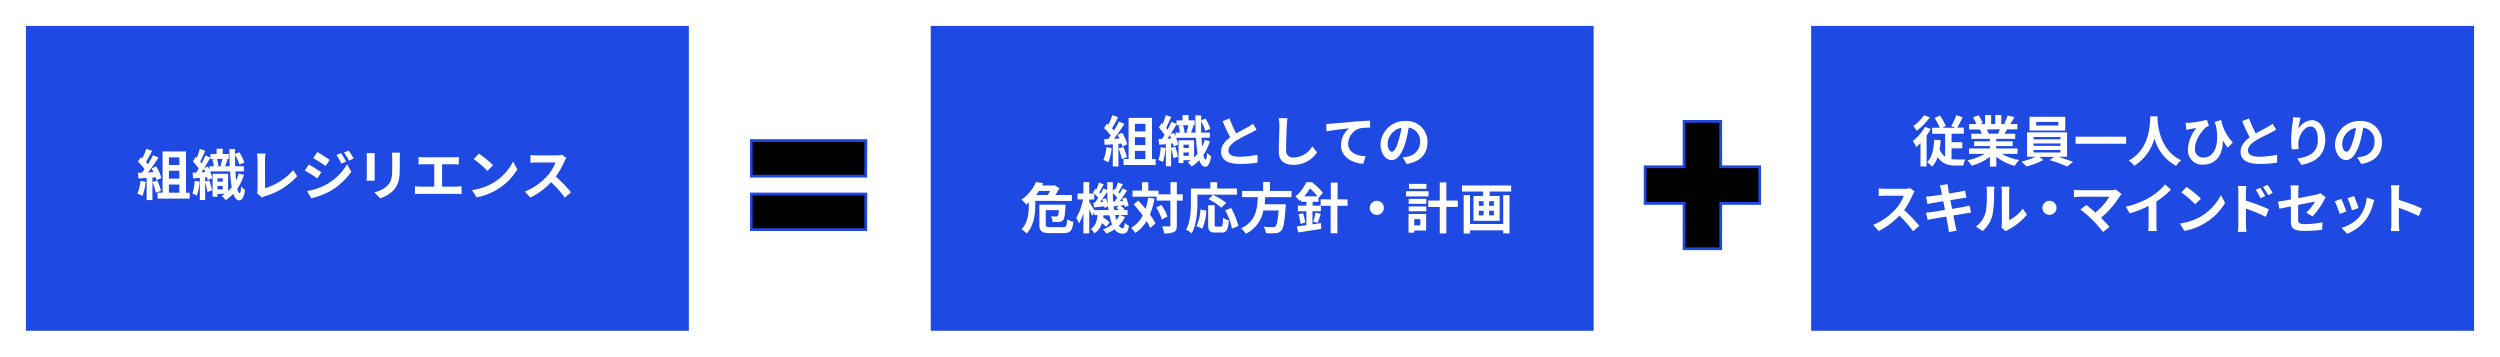 <svg xmlns="http://www.w3.org/2000/svg" viewBox="0 0 820 117"><defs><style>.cls-1{fill:#fff;}.cls-2{fill:#1e49e2;}.cls-3{fill-rule:evenodd;}</style></defs><g id="レイヤー_2" data-name="レイヤー 2"><g id="レイヤー_3" data-name="レイヤー 3"><rect class="cls-1" width="820" height="117"/></g><g id="レイヤー_1-2" data-name="レイヤー 1"><rect class="cls-2" x="8.5" y="8.5" width="217.44" height="99.99"/><path class="cls-1" d="M47.78,59.63a16.85,16.85,0,0,1-1.08,4.65,10.81,10.81,0,0,0-1.64-.78,13.26,13.26,0,0,0,1-4.17ZM50,58.23v7.4H48.1V58.37l-2.66.18-.18-1.87,1.33-.06c.27-.34.56-.72.83-1.11A16.33,16.33,0,0,0,45.26,53l1-1.47.43.37A23.25,23.25,0,0,0,48,48.81l1.89.67c-.64,1.24-1.38,2.63-2,3.63.23.26.45.53.63.76a29.56,29.56,0,0,0,1.66-2.95l1.82.75a57.81,57.81,0,0,1-3.44,4.88l1.81-.07a13.06,13.06,0,0,0-.63-1.24l1.52-.67a14.6,14.6,0,0,1,1.65,3.8l-1.62.76a8.21,8.21,0,0,0-.25-1Zm1.62,1a20.46,20.46,0,0,1,1.18,3.38l-1.7.6A18.06,18.06,0,0,0,50,59.72Zm10.59,4v1.92H51.67V63.2h1.66V49.69H61V63.2ZM55.4,51.62v2.5h3.43v-2.5ZM58.83,56H55.4v2.58h3.43ZM55.4,63.2h3.43V60.53H55.4Z"/><path class="cls-1" d="M65.46,59.58a18.85,18.85,0,0,1-.89,4.61,9.79,9.79,0,0,0-1.46-.69,13.55,13.55,0,0,0,.72-4.17ZM80,57.35a16.89,16.89,0,0,1-2.16,4.57c.2.9.45,1.42.74,1.44s.42-.81.51-2.2a6.17,6.17,0,0,0,1.31,1.15c-.43,2.78-1.22,3.43-1.89,3.41-.9,0-1.55-.78-2-2.15A13.16,13.16,0,0,1,74,65.65a6.38,6.38,0,0,0-1.28-1.37,12.32,12.32,0,0,0,1-.69h-2.4v.94H69.72V57h5.1v5.67A14.94,14.94,0,0,0,76,61.45a46.26,46.26,0,0,1-.52-5.24H68.91a10.63,10.63,0,0,1,.69,2.23l-1.52.63a6.64,6.64,0,0,0-.19-1l-.6.05v1.44l1.35-.41a19.47,19.47,0,0,1,.88,3.26L68.05,63a22.85,22.85,0,0,0-.76-3.17v5.8H65.55V58.34l-2.2.18-.18-1.88,1.17,0c.27-.4.54-.85.83-1.32a17.38,17.38,0,0,0-1.89-2.37l.88-1.51a4.07,4.07,0,0,1,.36.36,22.12,22.12,0,0,0,1-2.94l1.8.58c-.54,1.2-1.15,2.59-1.67,3.6a6.39,6.39,0,0,1,.48.61A29.13,29.13,0,0,0,67.38,51l1.66.72V50.52h2V48.79h2v1.73h2v1.6H74l.66.15c-.29.79-.59,1.65-.84,2.27h1.53c-.06-1.73-.09-3.6-.11-5.64H77.1v1.62l1.43-.59a18.82,18.82,0,0,1,1.62,3.35L78.51,54a16.14,16.14,0,0,0-1.41-3.21c0,1.32,0,2.58.06,3.75H80v1.67H77.23c.06,1.08.11,2.07.2,2.94a12.35,12.35,0,0,0,.88-2.25Zm-12.67-.9c-.16-.38-.33-.76-.49-1.12-.25.41-.52.81-.77,1.19Zm.86-1.82c.18.34.36.72.52,1.09V54.54h1.41a9.36,9.36,0,0,0-.45-2.2l1-.22H69v-.39c-.61,1-1.32,2.23-2,3.35Zm4.14-.27a19.73,19.73,0,0,0,.6-2.24h-1.8a7.48,7.48,0,0,1,.5,2.25l-.65.17h2.07Zm-1,4.14v1.08h1.75V58.5Zm1.75,3.63V61H71.34v1.11Z"/><path class="cls-1" d="M84.25,63.32a2.4,2.4,0,0,0,.23-1.17V52.39a10.89,10.89,0,0,0-.2-2h2.83a12.46,12.46,0,0,0-.18,2v9.35a20.45,20.45,0,0,0,9.26-5.94l1.27,2A22.59,22.59,0,0,1,87,64.31a5.13,5.13,0,0,0-1.08.49Z"/><path class="cls-1" d="M105.4,56.52l-1.32,2c-1-.72-2.89-1.92-4.1-2.57l1.3-2C102.5,54.63,104.48,55.87,105.4,56.52Zm1.44,4.1a18.16,18.16,0,0,0,7-6.75l1.39,2.45a21.73,21.73,0,0,1-7.15,6.48,22.56,22.56,0,0,1-6,2.22l-1.35-2.36A19.62,19.62,0,0,0,106.84,60.62Zm1.31-8.17-1.33,2c-1-.7-2.88-1.91-4.07-2.58l1.3-2C105.24,50.52,107.22,51.8,108.15,52.45Zm5.37.56-1.57.66a15.79,15.79,0,0,0-1.58-2.82l1.49-.63A27.72,27.72,0,0,1,113.52,53ZM116,52l-1.53.69A17.81,17.81,0,0,0,112.82,50l1.53-.63A22.74,22.74,0,0,1,116,52Z"/><path class="cls-1" d="M122.89,50.23c0,.4,0,.8,0,1.37v6.09c0,.45,0,1.15,0,1.56h-2.66c0-.34.09-1,.09-1.58V51.6a13.38,13.38,0,0,0-.07-1.37Zm8.31-.16c0,.5-.08,1.08-.08,1.8v3.57c0,3.87-.75,5.52-2.09,7a10.32,10.32,0,0,1-4.37,2.61l-1.89-2a8.41,8.41,0,0,0,4.41-2.27c1.22-1.35,1.46-2.7,1.46-5.51V51.87a12.93,12.93,0,0,0-.11-1.8Z"/><path class="cls-1" d="M149.72,61.22a10.63,10.63,0,0,0,1.67-.15v2.61a14.32,14.32,0,0,0-1.67-.09H137.85a15.37,15.37,0,0,0-1.76.09V61.07a9.51,9.51,0,0,0,1.76.15h4.58V53.87H139c-.49,0-1.26,0-1.71.07V51.48a13.67,13.67,0,0,0,1.71.1h9.8c.54,0,1.17,0,1.69-.1v2.46c-.54,0-1.17-.07-1.69-.07H145v7.35Z"/><path class="cls-1" d="M161.72,60a17.14,17.14,0,0,0,6.56-7l1.4,2.54A19.17,19.17,0,0,1,163,62.19a19.42,19.42,0,0,1-6.68,2.54l-1.51-2.38A18.51,18.51,0,0,0,161.72,60Zm0-5.83-1.84,1.89a36.53,36.53,0,0,0-4.5-3.89l1.7-1.8A37.84,37.84,0,0,1,161.72,54.16Z"/><path class="cls-1" d="M185.75,51.84a9.32,9.32,0,0,0-.63,1.11,26.44,26.44,0,0,1-2.82,4.95,51.4,51.4,0,0,1,5,5.15l-2,1.79a41.44,41.44,0,0,0-4.54-5.1A23.62,23.62,0,0,1,174,64.8l-1.85-1.95a20.42,20.42,0,0,0,7.38-5.16,14.06,14.06,0,0,0,2.68-4.41h-6.1c-.76,0-1.75.1-2.13.12V50.85a20.88,20.88,0,0,0,2.13.12h6.33a6.77,6.77,0,0,0,1.88-.23Z"/><rect class="cls-2" x="305.28" y="8.5" width="217.44" height="99.99"/><rect class="cls-2" x="594.06" y="8.5" width="217.44" height="99.99"/><path class="cls-3" d="M246.4,63.63H284V75.31H246.4Zm0-17.53H284V57.78H246.4Z"/><path class="cls-2" d="M284.42,75.76H246V63.18h38.47Zm-37.57-.9h36.67V64.08H246.85Zm37.57-16.63H246V45.65h38.47Zm-37.57-.9h36.67V46.55H246.85Z"/><polygon class="cls-3" points="539.6 54.69 552.37 54.69 552.37 39.8 564.39 39.8 564.39 54.69 577.17 54.69 577.17 66.72 564.39 66.72 564.39 81.6 552.37 81.6 552.37 66.72 539.6 66.72 539.6 54.69"/><path class="cls-2" d="M564.85,82.05H551.92V67.17H539.15V54.24h12.77V39.35h12.93V54.24h12.77V67.17H564.85Zm-12-.9h11.12V66.26h12.78V55.14H563.94V40.25H552.82V55.14H540.05V66.26h12.77Z"/><path class="cls-1" d="M364.63,48.59a16.85,16.85,0,0,1-1.08,4.65,10.81,10.81,0,0,0-1.64-.78,13.26,13.26,0,0,0,1-4.17Zm2.21-1.4v7.4H365V47.33l-2.66.18-.18-1.87,1.33-.06c.27-.34.56-.72.83-1.11A16.33,16.33,0,0,0,362.11,42l1-1.47.43.37a23.25,23.25,0,0,0,1.31-3.13l1.89.67c-.64,1.24-1.38,2.63-2,3.63.23.26.45.53.63.76A29.56,29.56,0,0,0,367,39.88l1.82.75a57.81,57.81,0,0,1-3.44,4.88l1.82-.07c-.2-.43-.42-.86-.64-1.24l1.52-.67a14.6,14.6,0,0,1,1.65,3.8l-1.62.76a8.21,8.21,0,0,0-.25-1Zm1.63,1a21.33,21.33,0,0,1,1.17,3.38l-1.7.6a18.06,18.06,0,0,0-1.06-3.48Zm10.58,4v1.92H368.52V52.16h1.66V38.65h7.67V52.16Zm-6.8-11.58v2.5h3.44v-2.5ZM375.69,45h-3.44v2.58h3.44Zm-3.44,7.17h3.44V49.49h-3.44Z"/><path class="cls-1" d="M382.31,48.54a18.85,18.85,0,0,1-.89,4.61,10.16,10.16,0,0,0-1.45-.69,13.86,13.86,0,0,0,.72-4.17Zm14.54-2.23a16.89,16.89,0,0,1-2.16,4.57c.2.9.45,1.42.74,1.44s.42-.81.51-2.2a6.17,6.17,0,0,0,1.31,1.15c-.43,2.78-1.22,3.43-1.89,3.41-.9,0-1.55-.78-2-2.15a12.86,12.86,0,0,1-2.5,2.08,6.38,6.38,0,0,0-1.28-1.37,12.32,12.32,0,0,0,1-.69h-2.4v.94h-1.62V46h5.1v5.67a14.94,14.94,0,0,0,1.15-1.24,46.26,46.26,0,0,1-.52-5.24h-6.54a10.63,10.63,0,0,1,.69,2.23l-1.51.63a8.57,8.57,0,0,0-.2-1l-.6.05v1.44l1.35-.41a20.57,20.57,0,0,1,.89,3.26l-1.48.52a22.85,22.85,0,0,0-.76-3.17v5.8H382.4V47.3l-2.2.18L380,45.6l1.17-.05c.27-.4.54-.85.83-1.32a17.38,17.38,0,0,0-1.89-2.37l.88-1.51a4.07,4.07,0,0,1,.36.36,22.12,22.12,0,0,0,1-2.94l1.8.58c-.54,1.2-1.15,2.59-1.67,3.6a6.39,6.39,0,0,1,.48.61,29.13,29.13,0,0,0,1.26-2.63l1.66.72V39.48h2V37.75h1.95v1.73h2v1.6h-1l.66.15c-.29.79-.59,1.65-.84,2.27h1.53c-.06-1.73-.09-3.6-.11-5.64H394v1.62l1.42-.59A18.82,18.82,0,0,1,397,42.24l-1.64.72a16.67,16.67,0,0,0-1.4-3.21c0,1.32,0,2.58.05,3.75h2.83v1.67h-2.76c.06,1.08.11,2.07.2,2.94a12.35,12.35,0,0,0,.88-2.25Zm-12.67-.91-.49-1.11c-.25.41-.52.81-.77,1.19Zm.86-1.81c.18.34.36.72.53,1.09V43.5H387a9.36,9.36,0,0,0-.45-2.2l1-.22h-1.58v-.39c-.61,1-1.32,2.23-2,3.35Zm4.14-.27a19.73,19.73,0,0,0,.6-2.24H388a7.48,7.48,0,0,1,.5,2.25l-.65.17h2.07Zm-1,4.14v1.08h1.75V47.46Zm1.75,3.63V50h-1.75v1.11Z"/><path class="cls-1" d="M412.17,42.52c-.54.33-1.11.63-1.76,1a53.25,53.25,0,0,0-5,2.65c-1.5,1-2.49,2-2.49,3.24s1.25,2,3.71,2a29.91,29.91,0,0,0,5.84-.65l0,2.58a35.1,35.1,0,0,1-5.73.43c-3.54,0-6.23-1-6.23-4,0-2,1.25-3.44,3-4.7-.83-1.53-1.7-3.42-2.51-5.31l2.26-.92a41.56,41.56,0,0,0,2.23,4.93c1.46-.85,3-1.64,3.85-2.11a11.37,11.37,0,0,0,1.64-1.08Z"/><path class="cls-1" d="M422.3,38.78a19.73,19.73,0,0,0-.23,2.38c-.09,1.9-.22,5.9-.22,8.12a2.14,2.14,0,0,0,2.45,2.37A7.14,7.14,0,0,0,430.41,48L432,50a9.29,9.29,0,0,1-7.75,4.07c-2.91,0-4.8-1.28-4.8-4.32,0-2.39.18-7.07.18-8.6a11.41,11.41,0,0,0-.24-2.42Z"/><path class="cls-1" d="M436.7,40.56l7.69-.68c1.84-.15,3.8-.25,5-.31l0,2.31a18.15,18.15,0,0,0-3.44.23,5.44,5.44,0,0,0-3.76,5c0,2.93,2.75,4,5.76,4.14l-.83,2.47c-3.74-.26-7.27-2.27-7.27-6.13a7.13,7.13,0,0,1,2.63-5.49c-1.53.16-5.3.56-7.37,1L435,40.65C435.66,40.63,436.34,40.6,436.7,40.56Z"/><path class="cls-1" d="M460.07,51.63c.68-.09,1.19-.18,1.65-.28a4.83,4.83,0,0,0,4.06-4.77,4.42,4.42,0,0,0-3.73-4.72A39,39,0,0,1,461,46.7c-1.07,3.6-2.61,5.8-4.56,5.8s-3.64-2.18-3.64-5.19A8,8,0,0,1,461,39.68a6.81,6.81,0,0,1,7.21,7c0,3.74-2.31,6.41-6.81,7.09Zm-1.39-5.4a28.16,28.16,0,0,0,1-4.32,5.59,5.59,0,0,0-4.52,5.17c0,1.8.72,2.68,1.38,2.68S458,48.65,458.68,46.23Z"/><path class="cls-1" d="M339.57,65.89v1.46c0,2.74-.43,6.75-2.86,9.26a8,8,0,0,0-1.65-1.43c2.19-2.27,2.39-5.51,2.39-7.85v-.92c-.27.24-.56.47-.86.69A7.23,7.23,0,0,0,335,65.5a13.57,13.57,0,0,0,4.82-5.82l2.36.4-.37.75h3.74l.36-.09,1.57,1c-.36.67-.83,1.46-1.32,2.22h5.42v1.94Zm1.19-3.26a14.36,14.36,0,0,1-.93,1.32h3.87a14.31,14.31,0,0,0,.74-1.32Zm7.78,11.89c1.21,0,1.37-.38,1.51-2.58a6.84,6.84,0,0,0,2,.79c-.31,2.94-.94,3.73-3.33,3.73H344.4c-2.68,0-3.49-.61-3.49-2.86V67.13h8.55s0,.51,0,.74c-.14,2.61-.32,3.82-.75,4.31a1.94,1.94,0,0,1-1.28.61,20.55,20.55,0,0,1-2.18,0,4.24,4.24,0,0,0-.56-1.85,12.61,12.61,0,0,0,1.68.07.74.74,0,0,0,.57-.16c.18-.18.29-.74.38-1.93H343v4.63c0,.81.23.94,1.55.94Z"/><path class="cls-1" d="M369,71.17A10.39,10.39,0,0,1,367,74a1.52,1.52,0,0,0,1.21.83c.45,0,.61-.34.7-1.77a4.81,4.81,0,0,0,1.39,1c-.33,2-.83,2.58-2.23,2.58a3,3,0,0,1-2.47-1.44,13,13,0,0,1-2.72,1.42,8.31,8.31,0,0,0-1.12-1.37,10.83,10.83,0,0,0,3-1.62,17,17,0,0,1-.83-3h-2c0,.23-.06.47-.09.68a14.13,14.13,0,0,1,2.14,1.66l-1.15,1.42a11.62,11.62,0,0,0-1.39-1.22A6.09,6.09,0,0,1,359,76.53a5.18,5.18,0,0,0-1.21-1.4c1.59-1.06,2-2.77,2.22-4.59h-1.12v-.81l-.72,1.06c-.18-.54-.54-1.37-.9-2.16v7.92h-1.91V69.91a15.17,15.17,0,0,1-1.44,3.38,12.32,12.32,0,0,0-.9-1.82,18.94,18.94,0,0,0,2.2-6.06h-1.79V63.46h1.93V59.75h1.91v3.71h1.6c-.12-.12-.27-.23-.39-.34l.79-1.17.3.23a18.47,18.47,0,0,0,.89-2.32l1.58.61c-.5.87-1,1.86-1.46,2.58a6.42,6.42,0,0,1,.45.47c.36-.62.67-1.21.92-1.75l1.21.59c0-.84,0-1.71,0-2.59H365c0,1,0,2,0,2.94l.52-.76.29.22a16.87,16.87,0,0,0,.88-2.33l1.61.61c-.51.91-1,1.88-1.48,2.58l.47.47c.34-.6.66-1.21.92-1.73l1.45.72c-.72,1.13-1.58,2.45-2.37,3.51l1.08-.07c-.09-.25-.2-.51-.31-.74l1.21-.43a10.75,10.75,0,0,1,.93,2.66l-1.27.54c0-.2-.08-.45-.15-.7l-1.33.18a6.83,6.83,0,0,1,1.37,1.14l-.34.3h1.36v1.66h-2.52Zm-5.39-2.29c0-.38-.09-.77-.14-1.17l-1.22.49c0-.17,0-.34-.08-.54-1.17.12-2.28.27-3.29.37l-.29-1.58.56,0c.34-.46.72-1,1.08-1.58a11.91,11.91,0,0,0-1.33-1.33v1.91h-1.64v.77c.38.56,1.24,1.95,1.67,2.7Zm-.9-3.85a11,11,0,0,1,.71,2c-.13-1.31-.22-2.7-.26-4.14-.72,1.12-1.56,2.38-2.34,3.39l1-.07a7.64,7.64,0,0,0-.29-.81Zm2.85,1.1c.29-.38.59-.83.9-1.3A12.34,12.34,0,0,0,365,63.37c0,1,.07,1.89.14,2.79ZM367,68.88a10.36,10.36,0,0,0-.86-.66l.81-.71-1.59.18-.11-.5c.06.59.13,1.15.22,1.69Zm-1.24,1.66c.12.59.27,1.15.41,1.64a7.49,7.49,0,0,0,1.05-1.64Z"/><path class="cls-1" d="M378.65,65.14a24.49,24.49,0,0,1-1.47,5.24A17.62,17.62,0,0,1,379,73.29l-1.71,1.46a17.05,17.05,0,0,0-1.22-2.21,12.26,12.26,0,0,1-3.69,3.89A9.61,9.61,0,0,0,371,74.75a10,10,0,0,0,3.83-4.09c-.95-1.27-2-2.55-3-3.65l1.53-1.21c.78.83,1.61,1.75,2.38,2.7a21,21,0,0,0,.87-3.63Zm9.29.66H386v8.1c0,1.21-.22,1.84-.9,2.18a7.17,7.17,0,0,1-3.24.47,9,9,0,0,0-.69-2.3c1,0,2,0,2.29,0s.43-.09.43-.38V65.8h-4.52V64.51h-7.92v-2h3.13V59.77h2.06v2.76H380v1.22h3.92v-4H386v4h1.92Zm-7,1.42a14.15,14.15,0,0,1,2,3.8l-1.85,1a15.18,15.18,0,0,0-1.86-3.93Z"/><path class="cls-1" d="M392.76,66.38c0,2.9-.27,7.34-1.89,10.15a9.63,9.63,0,0,0-1.85-1.2c1.48-2.58,1.6-6.36,1.6-9V61.84H397V59.77h2.23v2.07h6.5v2h-13Zm-.32,7.78a14.86,14.86,0,0,0,1.31-5.46l1.93.42A16.59,16.59,0,0,1,394.35,75Zm8,.16c.54,0,.65-.42.72-2.9a5.49,5.49,0,0,0,1.89.86c-.2,3.08-.74,4-2.41,4h-2c-1.91,0-2.36-.63-2.36-2.63V67.31h2.13v6.27c0,.65.07.74.57.74Zm.2-6.18a21.54,21.54,0,0,0-4.23-2.81l1.42-1.42a23.3,23.3,0,0,1,4.36,2.63Zm3.15.09a21.33,21.33,0,0,1,2.39,5.89l-2.1.87a21.46,21.46,0,0,0-2.2-6Z"/><path class="cls-1" d="M415,64.67c-.06.77-.11,1.56-.2,2.34h6.95s0,.65-.07.94c-.33,4.89-.71,6.91-1.43,7.7a2.62,2.62,0,0,1-1.94.83,25.92,25.92,0,0,1-3.08,0,5.05,5.05,0,0,0-.76-2.11,30.09,30.09,0,0,0,3,.13,1.14,1.14,0,0,0,.86-.24c.47-.39.8-2,1.05-5.23h-5a10.59,10.59,0,0,1-5.78,7.67,6.86,6.86,0,0,0-1.52-1.82c4.86-2.25,5.28-6.36,5.48-10.21h-5.15V62.62h6.89V59.68h2.22v2.94h7.11v2.05Z"/><path class="cls-1" d="M442,67.51h-3.33v9h-2.22v-9h-3.2V69.3h-2.76v4.28l2.79-.41.09,1.9c-2.63.44-5.47.85-7.56,1.18l-.45-2c.88-.1,2-.23,3.13-.39V69.3H425.7V67.46h2.81V66.2h-1.76v-.76a5.8,5.8,0,0,1-.52.47,6.8,6.8,0,0,0-1.35-1.48,12.3,12.3,0,0,0,3.56-4.66h1.89a22.37,22.37,0,0,1,3.58,3.46l-1.45,1.67,0-.05V66.2h-1.91v1.26h2.63V65.39h3.33V59.9h2.22v5.49H442ZM427.4,69.94a18.17,18.17,0,0,1,.73,3.06l-1.56.45a16.47,16.47,0,0,0-.67-3.13Zm4.7-5.54a16.77,16.77,0,0,0-2.42-2.61,17.35,17.35,0,0,1-1.91,2.61Zm-1.35,8.33a25.8,25.8,0,0,0,.75-3l1.71.42c-.36,1.06-.68,2.18-1,2.93Z"/><path class="cls-1" d="M451.59,65.86a2.31,2.31,0,1,1-2.3,2.3A2.31,2.31,0,0,1,451.59,65.86Z"/><path class="cls-1" d="M468.55,64.42h-7.37v-1.7h7.37Zm-.78,11.2h-3.92v.7H462V70.18h5.78Zm-5.72-10.39h5.78v1.63h-5.78Zm0,2.46h5.78V69.3h-5.78Zm5.81-5.76h-5.71V60.31h5.71Zm-4,9.94v2.07h2V71.87Zm14.31-4H474.4v8.68h-2.16V67.89h-3.77V65.77h3.77V59.82h2.16v5.95h3.76Z"/><path class="cls-1" d="M495.66,60.83v2H488.6v1.44h3.28v8.16H483.3V64.27h3.16V62.83h-6.92v-2ZM493.05,64h2.07V76.55h-2.07v-1H482.17v1.06h-2.09V64h2.09v9.47h10.88Zm-8,3.51h1.57V66h-1.57Zm0,3.15h1.57V69.15h-1.57ZM490,66h-1.57v1.51H490Zm0,3.13h-1.57v1.53H490Z"/><path class="cls-1" d="M633.29,42.31a21.76,21.76,0,0,1-1.37,2.18V54.61h-2V46.9a14.35,14.35,0,0,1-1.4,1.33,12.48,12.48,0,0,0-1.12-2,15.34,15.34,0,0,0,4-4.62Zm-.3-3.8a22.16,22.16,0,0,1-4.31,4.39,16.19,16.19,0,0,0-1.11-1.56,15.25,15.25,0,0,0,3.52-3.57Zm7.09,13.68a10.91,10.91,0,0,0,1.53.11c.49,0,2.36,0,3,0a7,7,0,0,0-.63,2h-2.52c-2.47,0-4.49-.6-5.91-2.77a8.43,8.43,0,0,1-1.83,3.11,10.7,10.7,0,0,0-1.64-1.46c1.65-1.56,2.18-4.23,2.32-7.36l2.14.14a29,29,0,0,1-.34,3,5.14,5.14,0,0,0,1.8,2.43V43.89h-4.23v-2h2.47a22.65,22.65,0,0,0-1.7-3.21l1.77-.77a19.26,19.26,0,0,1,1.91,3.42l-1.16.56h4.31L640,41.34a20.39,20.39,0,0,0,1.68-3.59l2.08.72c-.59,1.21-1.24,2.47-1.8,3.39h2.16v2h-4v2.79h3.53v2h-3.53Z"/><path class="cls-1" d="M656.58,50.46a16.15,16.15,0,0,0,5.7,2,10.5,10.5,0,0,0-1.44,1.94,15.5,15.5,0,0,1-6.05-3v3.24h-2.1V51.44a17.06,17.06,0,0,1-6,2.91,10.17,10.17,0,0,0-1.37-1.78A18.79,18.79,0,0,0,651,50.46h-5.17V48.7h6.88v-.79H647.5V46.36h5.19v-.81H646.6V43.87H650a7.91,7.91,0,0,0-.61-1.4l.22,0h-3.77V40.69h2.42a16.71,16.71,0,0,0-1.12-2.24l1.84-.63a13.82,13.82,0,0,1,1.36,2.54l-.88.33h1.64V37.75h2v2.94h1.33V37.75h2v2.94h1.6l-.65-.2a15.41,15.41,0,0,0,1.14-2.61l2.25.54c-.51.83-1,1.64-1.41,2.27h2.34v1.74h-3.38c-.29.53-.58,1-.85,1.44H661v1.68h-6.25v.81h5.41v1.55h-5.41v.79h7v1.76Zm-4.9-8a8.44,8.44,0,0,1,.61,1.39l-.31,0h3.37c.22-.43.43-.95.63-1.44Z"/><path class="cls-1" d="M675.18,51.45c1.68.51,3.51,1.16,4.76,1.64l-1.89,1.52a47,47,0,0,0-5.78-2.09l1.49-1.07h-4.88l1.37,1a24.25,24.25,0,0,1-5.58,2.16A19.71,19.71,0,0,0,663.05,53a21.53,21.53,0,0,0,4.61-1.59h-2.79v-8H678v8Zm2.22-8.64H665.68v-4.5H677.4ZM667,45.71h8.82v-.77H667Zm0,2.13h8.82v-.78H667ZM667,50h8.82v-.8H667Zm8.12-10h-7.27v1.17h7.27Z"/><path class="cls-1" d="M697.37,44.83v2.32H680.8V44.83Z"/><path class="cls-1" d="M707.67,38.17c0,.28,0,.64,0,1,.14,2.49,1,10.25,7.76,13.4a7,7,0,0,0-1.66,1.82,14.29,14.29,0,0,1-7.09-9,15.39,15.39,0,0,1-6.66,9,7.42,7.42,0,0,0-1.8-1.71c7.18-4,6.93-12.16,7.06-14.53Z"/><path class="cls-1" d="M730.69,48.45A21.2,21.2,0,0,1,729.07,46c.16,4.11-1.79,8-6.43,8a4.69,4.69,0,0,1-5-5,11.38,11.38,0,0,1,2.81-7c-.68.09-1.67.26-2.3.38-.35.07-.63.15-1,.24l-.3-2.33c.3,0,.66,0,1,0a34.06,34.06,0,0,0,6-1l.66,2a6.85,6.85,0,0,0-.88.4c-1.22,1-3.69,4.1-3.69,7.11a2.64,2.64,0,0,0,2.83,2.86c3.45,0,5.42-4.12,4-10.64-.13-.34-.26-.68-.38-1l2.16-.67a14.6,14.6,0,0,0,3.83,7.38Z"/><path class="cls-1" d="M746.59,42.52c-.54.33-1.12.63-1.77,1-1.11.56-3.34,1.6-5,2.64s-2.48,2-2.48,3.25,1.24,2,3.71,2a29.72,29.72,0,0,0,5.83-.65l0,2.57a34.06,34.06,0,0,1-5.73.44c-3.55,0-6.23-1-6.23-4,0-2,1.24-3.44,3-4.7-.82-1.53-1.69-3.42-2.5-5.32l2.25-.91a45.05,45.05,0,0,0,2.23,4.93c1.46-.85,3-1.64,3.86-2.11a12,12,0,0,0,1.64-1.08Z"/><path class="cls-1" d="M754.58,38.6a29.75,29.75,0,0,0-.72,3.69,5.52,5.52,0,0,1,4.41-2.88c2.49,0,4.41,2.43,4.41,6.35,0,5.05-3.09,7.46-7.81,8.32L753.52,52c4-.61,6.73-1.91,6.73-6.23,0-2.75-.92-4.28-2.39-4.28-2.11,0-4,3.17-4,5.51a12.57,12.57,0,0,0,.09,1.89L751.7,49a22.85,22.85,0,0,1-.22-3,43.33,43.33,0,0,1,.51-5.71c.09-.65.12-1.37.14-1.87Z"/><path class="cls-1" d="M773.15,51.63c.69-.09,1.19-.18,1.66-.28a4.83,4.83,0,0,0,4.05-4.78,4.41,4.41,0,0,0-3.73-4.71,37.24,37.24,0,0,1-1.06,4.84c-1.06,3.6-2.61,5.8-4.55,5.8s-3.64-2.18-3.64-5.19a8,8,0,0,1,8.21-7.63,6.8,6.8,0,0,1,7.2,7c0,3.74-2.3,6.41-6.8,7.09Zm-1.38-5.4a28.16,28.16,0,0,0,1-4.32,5.6,5.6,0,0,0-4.52,5.17c0,1.8.72,2.68,1.39,2.68S771.05,48.65,771.77,46.23Z"/><path class="cls-1" d="M628,62.8a7.18,7.18,0,0,0-.63,1.11,27.11,27.11,0,0,1-2.83,5,51.4,51.4,0,0,1,5,5.15l-2.05,1.79A40.72,40.72,0,0,0,623,70.7a23.62,23.62,0,0,1-6.77,5.06l-1.85-2a20.25,20.25,0,0,0,7.38-5.16,13.88,13.88,0,0,0,2.68-4.41h-6.1c-.76,0-1.75.1-2.13.12V61.8a18.32,18.32,0,0,0,2.13.13h6.34a6.74,6.74,0,0,0,1.87-.23Z"/><path class="cls-1" d="M646.49,69.75c-.46,0-1.2.16-1.89.27l-3.9.63c.28,1.47.54,2.68.64,3.24s.31,1.18.47,1.76l-2.59.47c-.09-.69-.14-1.3-.25-1.82s-.33-1.76-.61-3.28l-4.31.74c-.77.15-1.38.27-1.8.38l-.5-2.41c.48,0,1.29-.13,1.87-.2l4.32-.69L637.4,66l-3.53.58c-.63.13-1.11.23-1.65.38l-.49-2.49a15.08,15.08,0,0,0,1.67-.12c.63-.07,2-.27,3.57-.52-.14-.76-.27-1.36-.32-1.64-.11-.51-.24-.94-.36-1.37l2.53-.42c.06.36.11,1,.2,1.41,0,.25.15.84.29,1.66,1.53-.26,2.9-.47,3.55-.6s1.26-.25,1.69-.38l.43,2.36c-.39,0-1.11.15-1.65.22l-3.61.57.56,2.87c1.62-.27,3.1-.51,3.91-.67s1.37-.29,1.84-.43Z"/><path class="cls-1" d="M648.11,74.34A8.55,8.55,0,0,0,651.18,70c.5-1.55.52-5,.52-7.13a7.06,7.06,0,0,0-.16-1.64h2.64a11.8,11.8,0,0,0-.12,1.62,40.27,40.27,0,0,1-.54,7.75,10.46,10.46,0,0,1-3.21,5.17Zm8.34.27a7.1,7.1,0,0,0,.15-1.34V62.78a7.56,7.56,0,0,0-.15-1.55h2.68A10.45,10.45,0,0,0,659,62.8v9.41a11.39,11.39,0,0,0,4.45-3.8l1.38,2a19.83,19.83,0,0,1-6.1,4.92,4.44,4.44,0,0,0-.79.54Z"/><path class="cls-1" d="M672.22,65.86a2.31,2.31,0,1,1-2.3,2.3A2.32,2.32,0,0,1,672.22,65.86Z"/><path class="cls-1" d="M695.88,63.66a5.06,5.06,0,0,0-.61.76,30.34,30.34,0,0,1-6.14,7c1,1,2.09,2.19,2.79,3l-2.11,1.67a48.91,48.91,0,0,0-3.43-3.89,37.64,37.64,0,0,0-4-3.45l1.91-1.53c.72.54,1.91,1.51,3,2.5a20.07,20.07,0,0,0,4.57-5.19h-9.53c-.72,0-1.69.09-2.07.13V62.22a17.8,17.8,0,0,0,2.07.16h10a5.66,5.66,0,0,0,1.67-.2Z"/><path class="cls-1" d="M707.3,73.44a12.17,12.17,0,0,0,.16,2.36h-2.84a21,21,0,0,0,.12-2.36V67.53A35,35,0,0,1,698.55,70l-1.3-2.2a27.27,27.27,0,0,0,8.19-3.26,18.77,18.77,0,0,0,4.7-4.07l1.93,1.75a29.37,29.37,0,0,1-4.77,3.87Z"/><path class="cls-1" d="M721.87,71a17.14,17.14,0,0,0,6.56-7l1.4,2.54a19.17,19.17,0,0,1-6.66,6.66,19.63,19.63,0,0,1-6.68,2.54L715,73.31A18.51,18.51,0,0,0,721.87,71Zm0-5.83L720,67a37.41,37.41,0,0,0-4.51-3.89l1.7-1.8A36.94,36.94,0,0,1,721.87,65.12Z"/><path class="cls-1" d="M736.66,65.82a62.4,62.4,0,0,1,7.52,2.81l-1,2.5a48.5,48.5,0,0,0-6.51-2.68v5.09c0,.51.09,1.77.18,2.51H734a19.26,19.26,0,0,0,.18-2.51V63.19A12.33,12.33,0,0,0,734,61h2.81a20.06,20.06,0,0,0-.16,2.18Zm4.79-.79a14.44,14.44,0,0,0-1.59-2.77l1.51-.65A28.86,28.86,0,0,1,743,64.33Zm2.46-1a16.58,16.58,0,0,0-1.67-2.7l1.49-.7a23.56,23.56,0,0,1,1.7,2.66Z"/><path class="cls-1" d="M756.45,69.75a15.78,15.78,0,0,0,2.88-3.64l-5.54,1.1V72c0,1.11.32,1.51,2.28,1.51a31.09,31.09,0,0,0,5.69-.59l-.07,2.43a43.33,43.33,0,0,1-5.58.39c-4.1,0-4.7-1-4.7-3.11V67.69c-1.6.33-3,.61-3.78.79l-.43-2.35c.84-.11,2.43-.38,4.21-.71V62.85a15.11,15.11,0,0,0-.14-2.05H754a14.82,14.82,0,0,0-.16,2.05V65c2.63-.48,5.15-1,6-1.18a6.35,6.35,0,0,0,1.28-.44l1.72,1.35c-.16.26-.43.65-.59,1a25.49,25.49,0,0,1-3.73,5.24Z"/><path class="cls-1" d="M769.62,69.35l-2.19.83A36.77,36.77,0,0,0,765.79,66l2.16-.78C768.4,66.16,769.26,68.34,769.62,69.35Zm9.15-3.75a13.74,13.74,0,0,0-.43,1.32,14.55,14.55,0,0,1-2.45,5.27,14.13,14.13,0,0,1-6,4.47L768,74.73a12.07,12.07,0,0,0,6-3.76,12.12,12.12,0,0,0,2.29-6.18Zm-5.17,2.63-2.16.76A30.94,30.94,0,0,0,770,65l2.14-.7C772.47,65.06,773.35,67.4,773.6,68.23Z"/><path class="cls-1" d="M793.33,70.86a51.41,51.41,0,0,0-6.5-2.68v5.09c0,.53.09,1.79.16,2.51h-2.81a19.13,19.13,0,0,0,.18-2.51V62.94a12.18,12.18,0,0,0-.18-2.18H787a20.06,20.06,0,0,0-.16,2.18v2.65a58.94,58.94,0,0,1,7.53,2.79Z"/></g></g></svg>